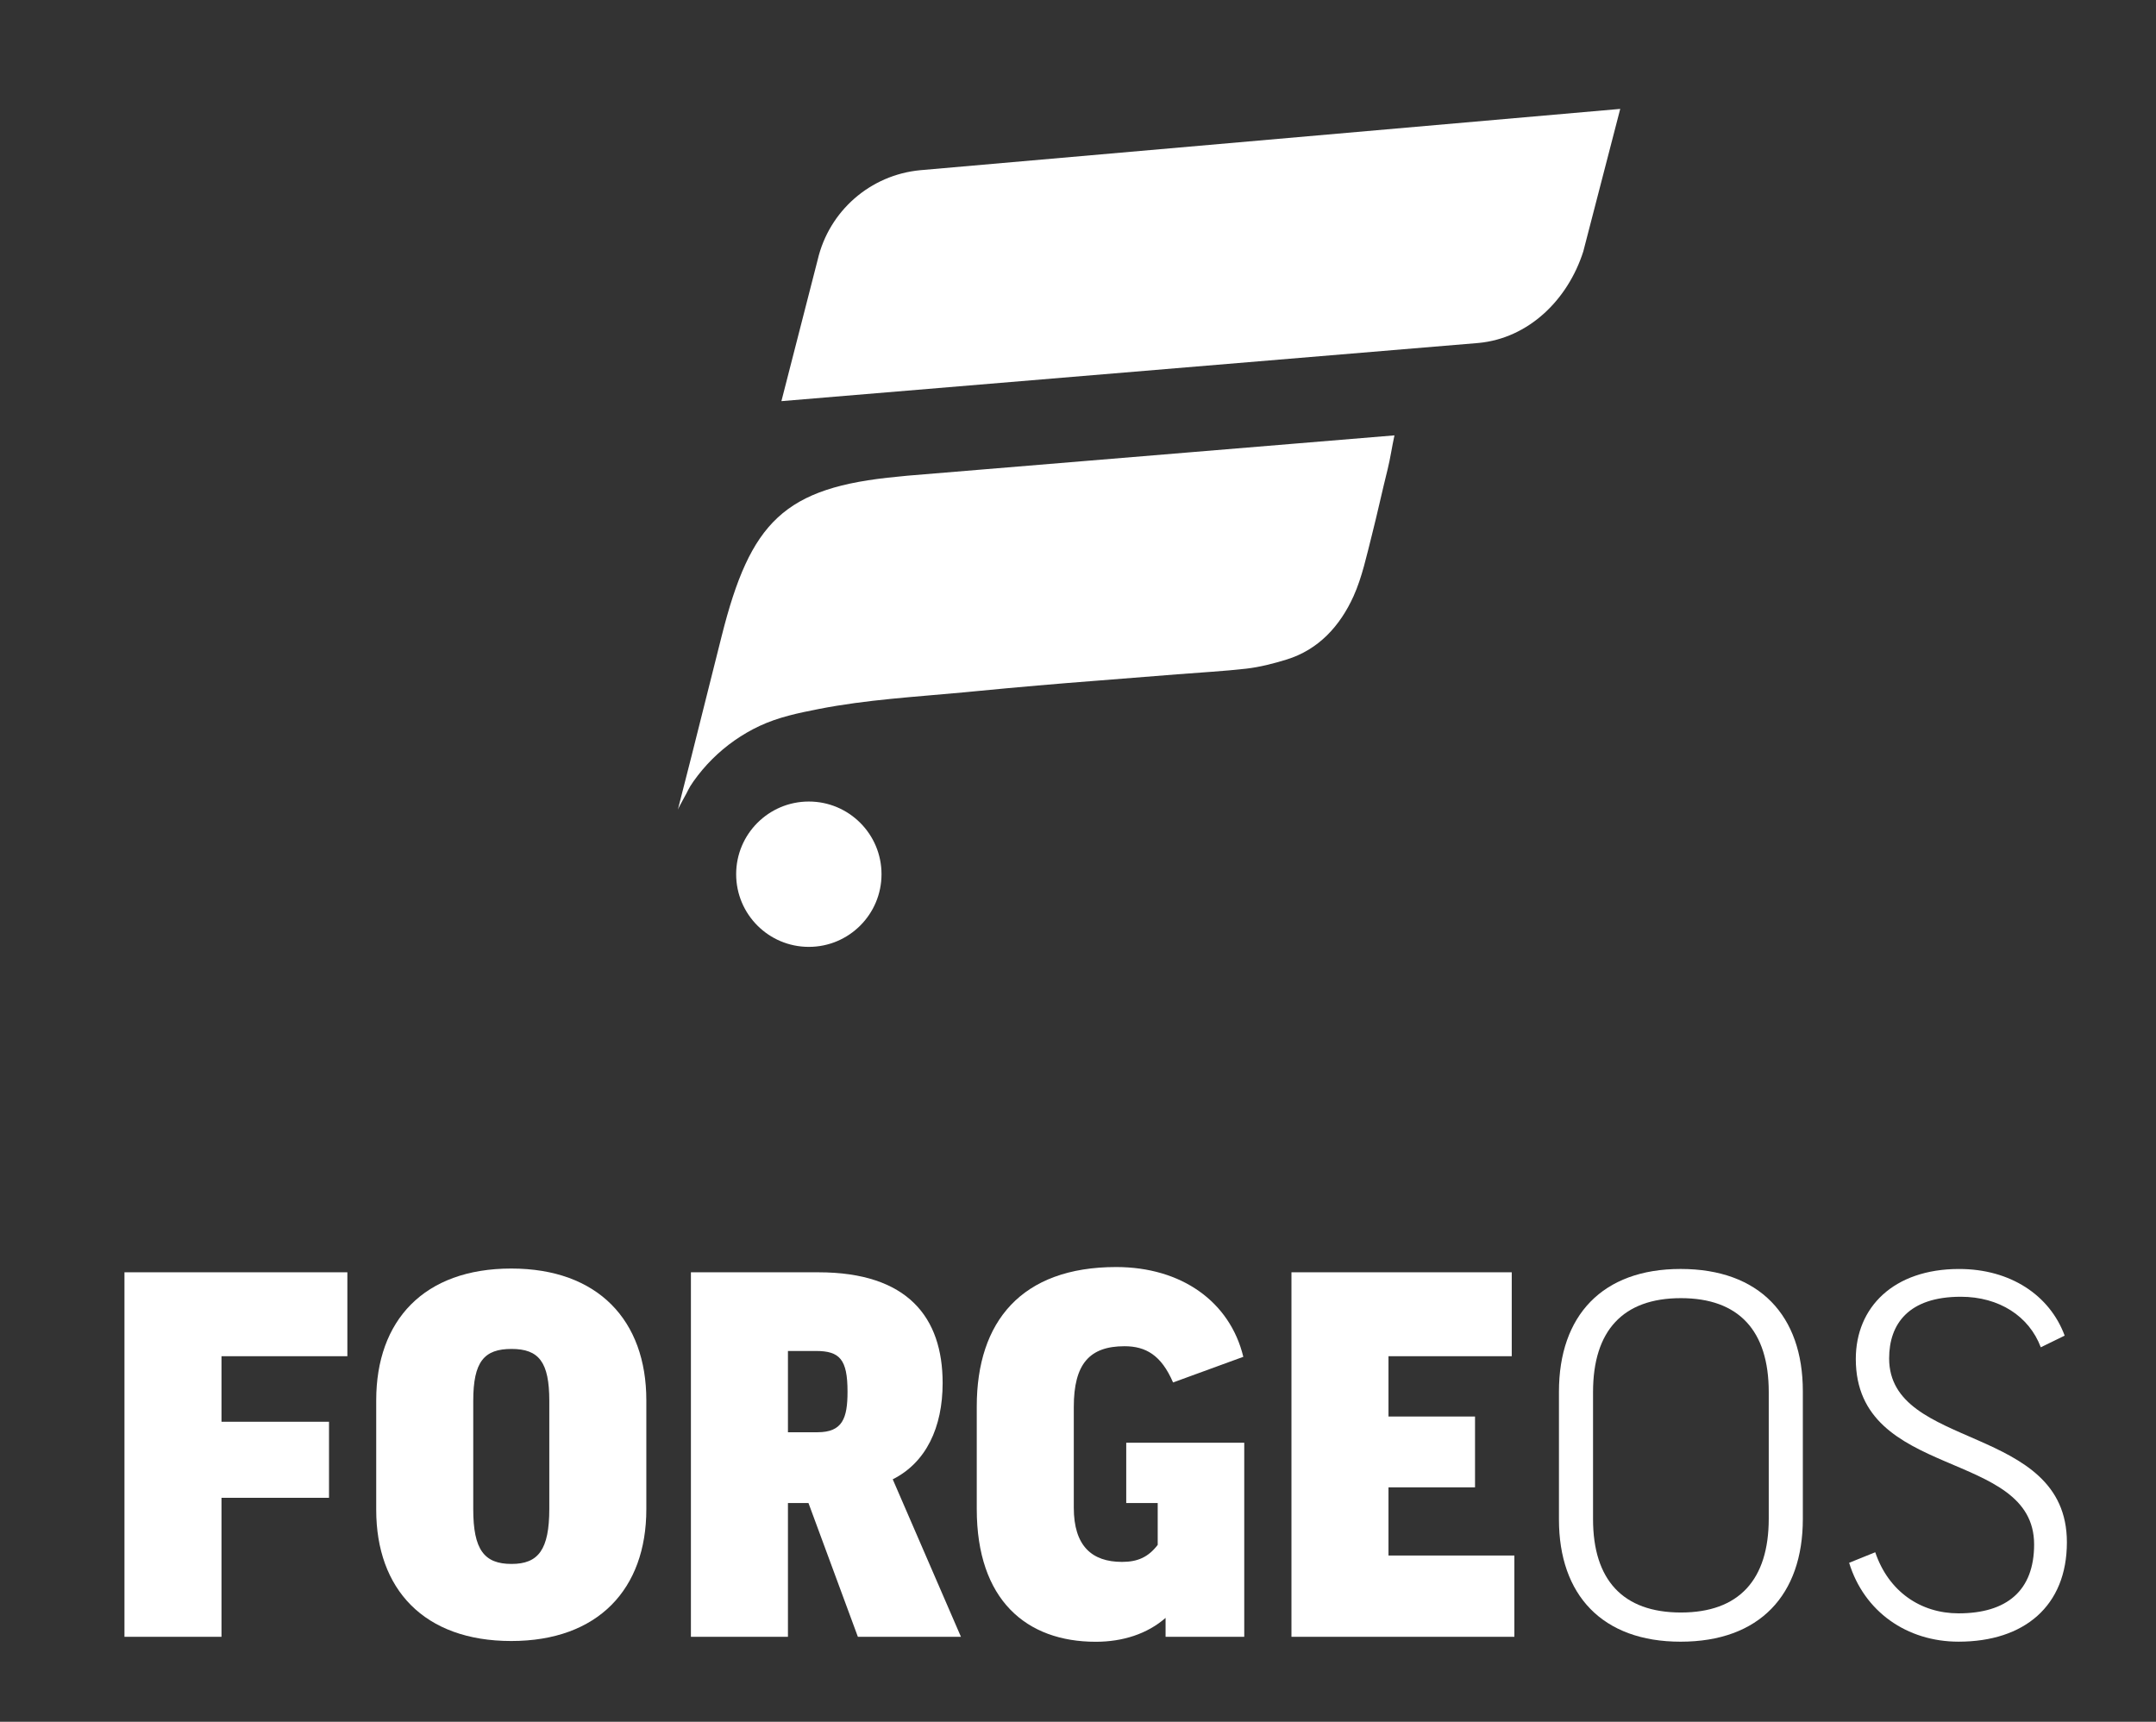 <?xml version="1.0" encoding="UTF-8"?><svg id="Layer_1" xmlns="http://www.w3.org/2000/svg" viewBox="0 0 822.127 656.622"><rect x="0" y="0" width="822.127" height="656.622" fill="#333333" stroke="none"/><defs><style>.cls-1{fill:#fff;}</style></defs><g><path class="cls-1" d="m563.776,130.797l-265.809,22.184,13.837-53.936c4.342-18.608,20.095-32.355,39.119-34.139l266.902-23.375-14.089,54.375c-5.924,18.542-20.936,33.108-39.96,34.891Z"/><path class="cls-1" d="m345.919,181.426l-3.579.361c-43.417,4.046-56.198,17.192-67.18,60.902l-11.566,46.06s-5.096,19.973-5.105,19.997c.084-.31,1.929-3.732,2.147-4.11,1.808-3.124,1.706-3.679,3.808-6.655,2.132-3.018,4.525-5.853,7.142-8.461,5.25-5.234,11.405-9.55,18.12-12.692,7.144-3.343,14.769-4.914,22.462-6.428,18.276-3.597,36.949-4.627,55.464-6.369,1.649-.155,3.298-.313,4.946-.473,15.379-1.496,30.65-2.816,46.189-4.007,10.766-.825,19.473-1.528,30.239-2.398,8.017-.649,18.045-1.2,26.17-2.139,5.215-.603,10.32-1.922,15.354-3.463,12.284-3.763,20.481-12.855,25.605-24.183,3.236-7.152,5.058-15.714,6.998-23.342,2.12-8.34,3.921-16.742,6.008-25.09.998-3.994,1.687-8.8,2.593-12.898l-185.818,15.388Z"/><circle class="cls-1" cx="308.425" cy="333.392" r="27.714"/></g><g><path class="cls-1" d="m132.459,485.214v32h-48v25h41v29h-41v53h-37v-139h85Z"/><path class="cls-1" d="m246.459,534.013v41.58c0,30.394-18.362,50.234-51.5,50.234-33.348,0-51.5-19.84-51.5-50.023v-41.791c0-30.394,18.152-50.234,51.5-50.234,33.138,0,51.5,19.84,51.5,50.234Zm-37,.249c0-14.813-3.964-19.82-14.396-19.82s-14.604,4.799-14.604,19.82v41.309c0,15.439,4.173,20.864,14.604,20.864,10.224,0,14.396-5.425,14.396-21.072v-41.1Z"/><path class="cls-1" d="m308.289,573.214h-7.83v51h-37v-139h48.629c34.04,0,47.359,17.19,47.359,42.231,0,16.977-6.343,30.346-19.029,36.713l26.006,60.056h-39.301l-18.834-51Zm-7.83-27h11.253c9.555,0,11.466-5.308,11.466-15.501,0-12.314-2.973-15.499-12.103-15.499h-10.616v31Z"/><path class="cls-1" d="m474.101,517.445l-26.793,9.782c-4.465-10.419-10.419-13.822-18.5-13.822-13.396,0-19.35,6.804-19.35,23.178v38.369c0,14.64,6.902,20.706,18.405,20.706,6.065,0,10.039-1.883,13.595-6.484v-15.96h-12v-23h45v74h-30v-7.202c-7.029,6.143-16.402,9.108-26.627,9.108-26.414,0-45.373-15.887-45.373-50.625v-39.125c0-32.322,17.012-53.161,53.161-53.161,24.879,0,43.379,13.185,48.482,34.235Z"/><path class="cls-1" d="m576.459,485.214v32h-47v23h33v27h-33v26h48v31h-85v-139h84Z"/><path class="cls-1" d="m687.459,530.546v48.725c0,29.023-16.523,46.818-46.606,46.818-29.871,0-46.394-17.795-46.394-46.606v-48.725c0-29.023,16.523-46.818,46.394-46.818,30.083,0,46.606,17.795,46.606,46.606Zm-13,.344c0-23.386-11.377-35.818-33.5-35.818s-33.5,12.431-33.5,35.818v48.46c0,23.175,11.377,35.607,33.5,35.607s33.5-12.431,33.5-35.818v-48.249Z"/><path class="cls-1" d="m787.301,509.367l-9.108,4.448c-4.448-11.862-15.887-19.276-30.502-19.276-19.912,0-27.325,10.38-27.325,23.513,0,35.162,67.783,24.783,67.783,70.113,0,24.359-16.311,37.916-41.306,37.916-19.699,0-36.01-11.438-41.73-30.079l9.956-4.024c5.084,15.04,17.369,23.301,31.773,23.301,18.429,0,28.808-8.685,28.808-26.266,0-36.645-67.995-24.36-67.995-70.749,0-19.699,14.404-34.315,39.399-34.315,19.487,0,34.527,9.956,40.246,25.419Z"/></g></svg>